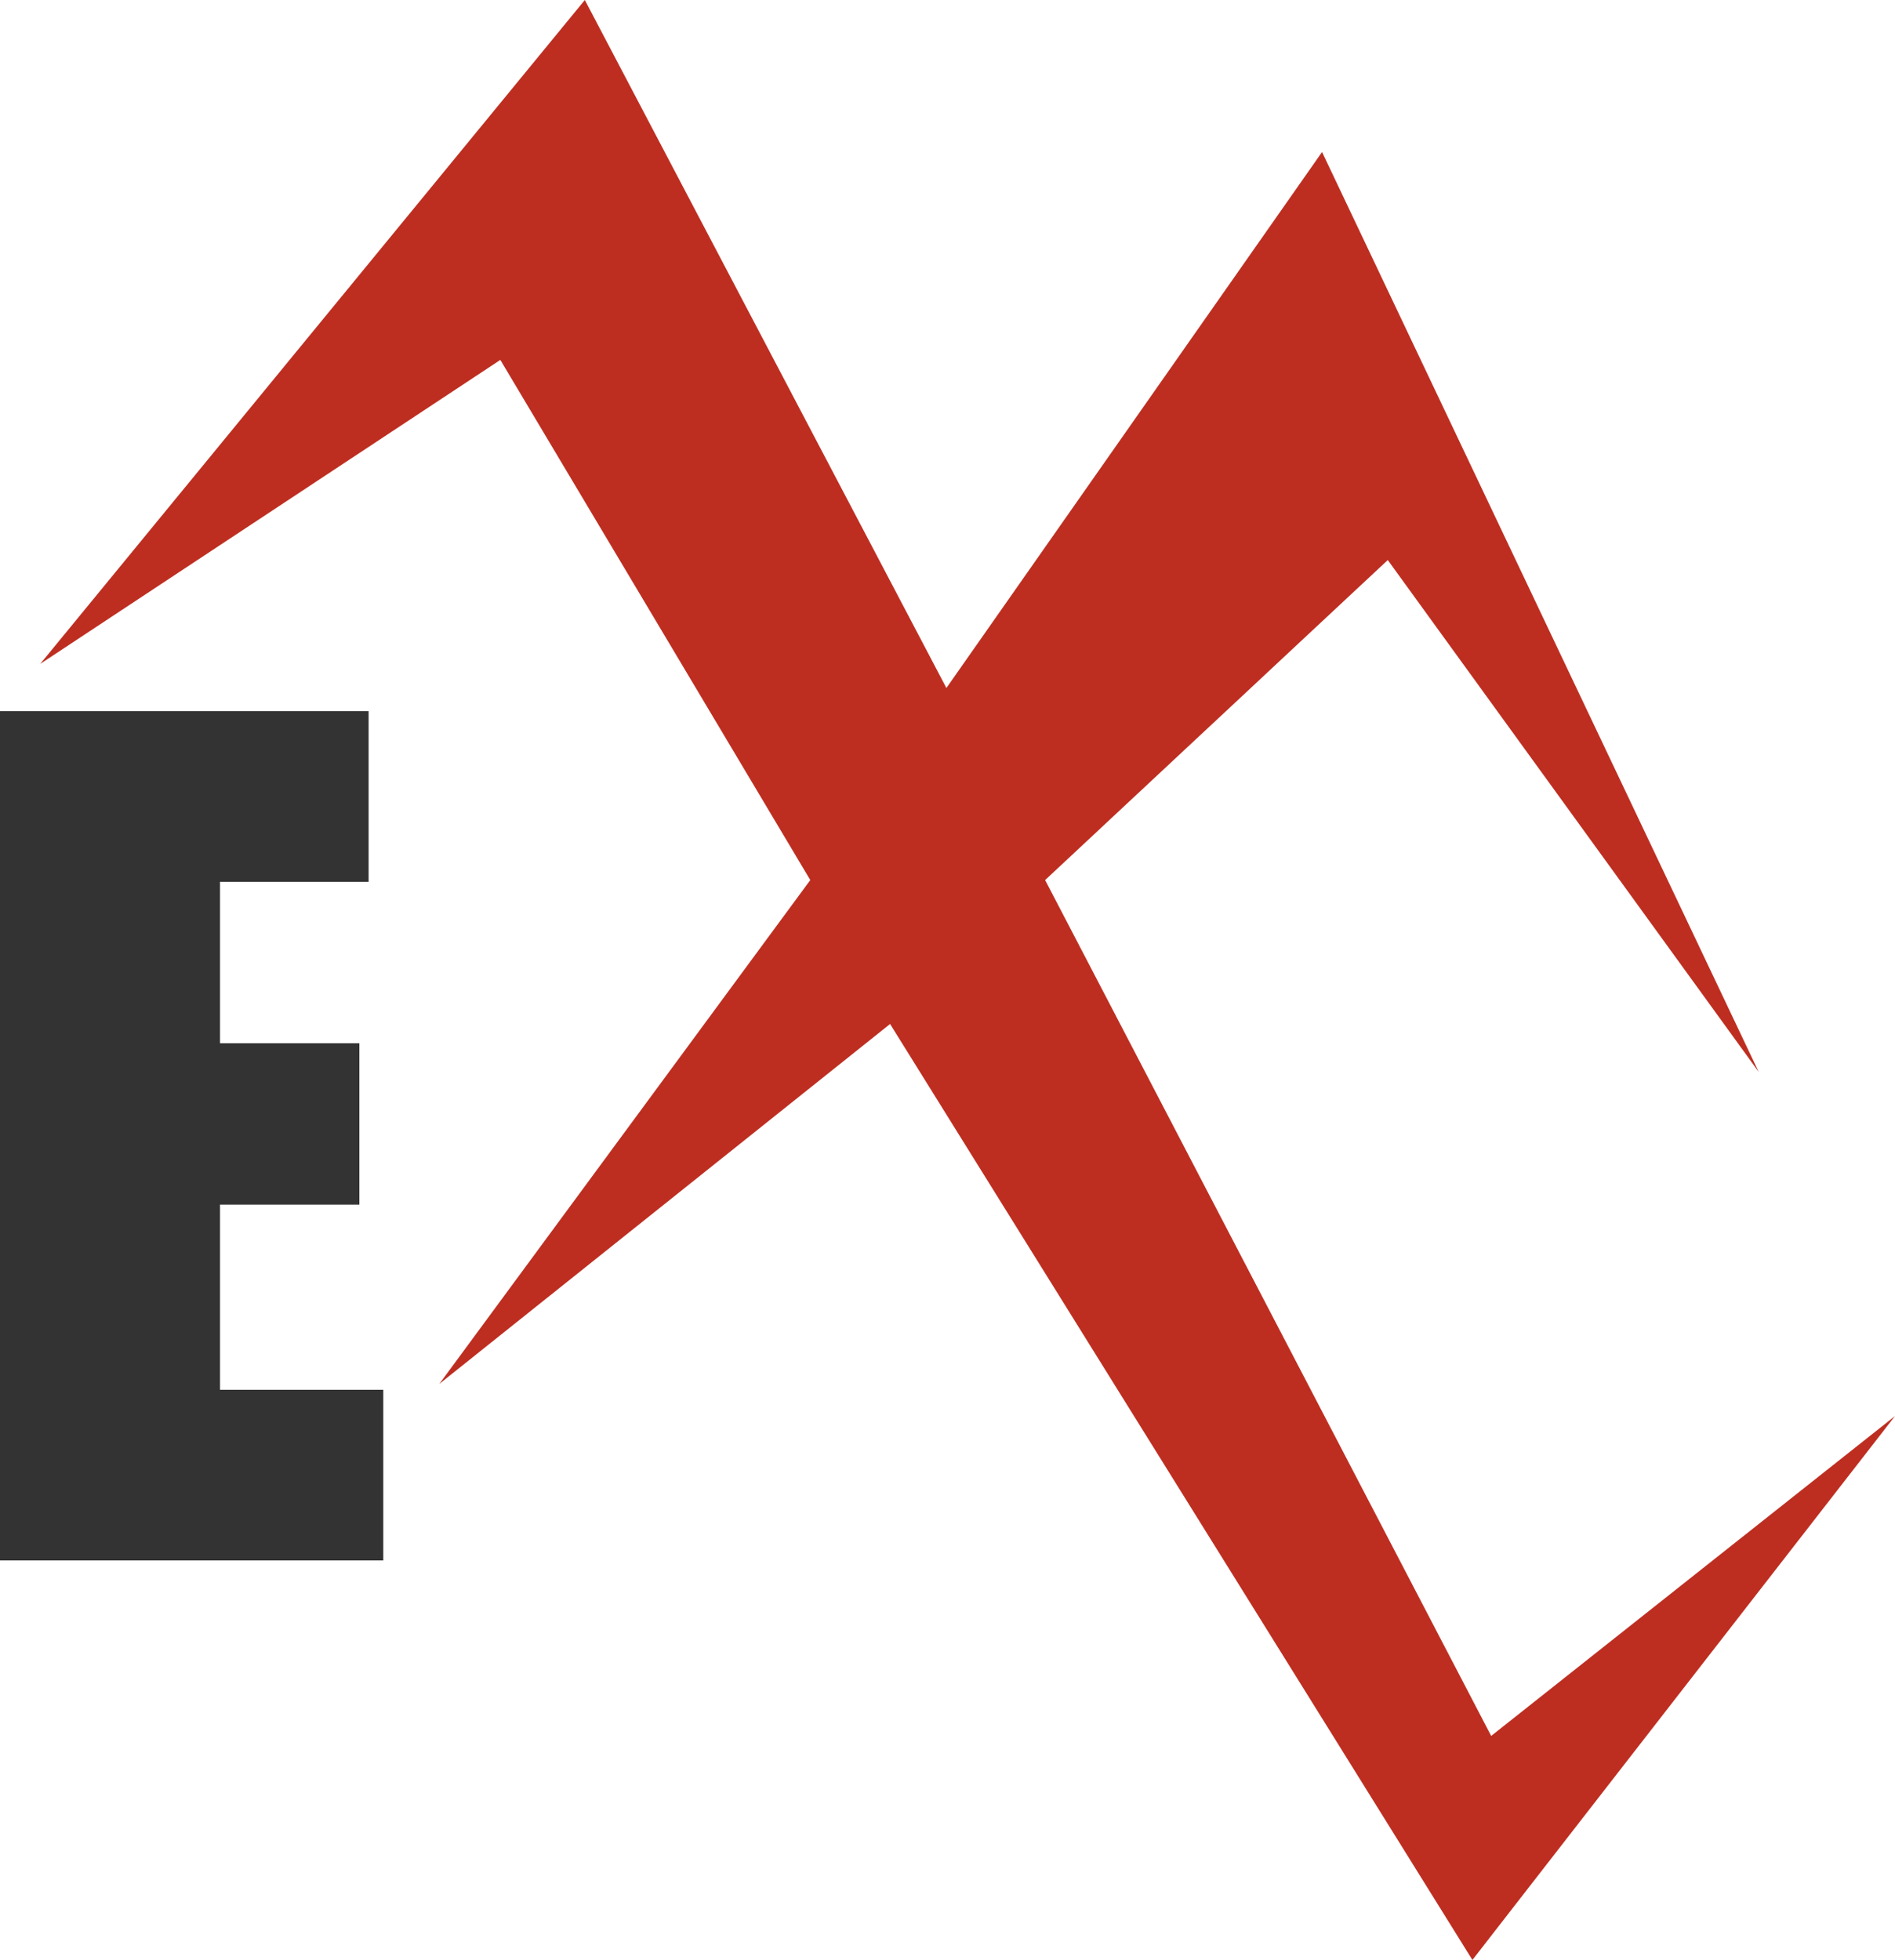 <svg id="Слой_1" data-name="Слой 1" xmlns="http://www.w3.org/2000/svg" viewBox="0 0 129.19 133.58"><defs><style>.cls-1{fill:#333;}.cls-1,.cls-2{fill-rule:evenodd;}.cls-2{fill:#bd2e21;}</style></defs><title>logo_small</title><polygon class="cls-1" points="0 48.47 25.13 48.47 25.13 60.1 15 60.1 15 71.1 24.5 71.1 24.5 82.1 15 82.1 15 94.72 26.13 94.72 26.13 106.35 0 106.35 0 48.47"/><polygon class="cls-2" points="29.95 94.32 55.24 59.98 34.11 24.53 2.74 45.25 39.87 0 64.52 46.89 90.13 10.36 119.9 73.06 94.61 38.17 71.25 59.98 101.66 118.31 129.19 96.51 100.38 133.58 60.68 69.79 29.95 94.32 29.95 94.32"/></svg>